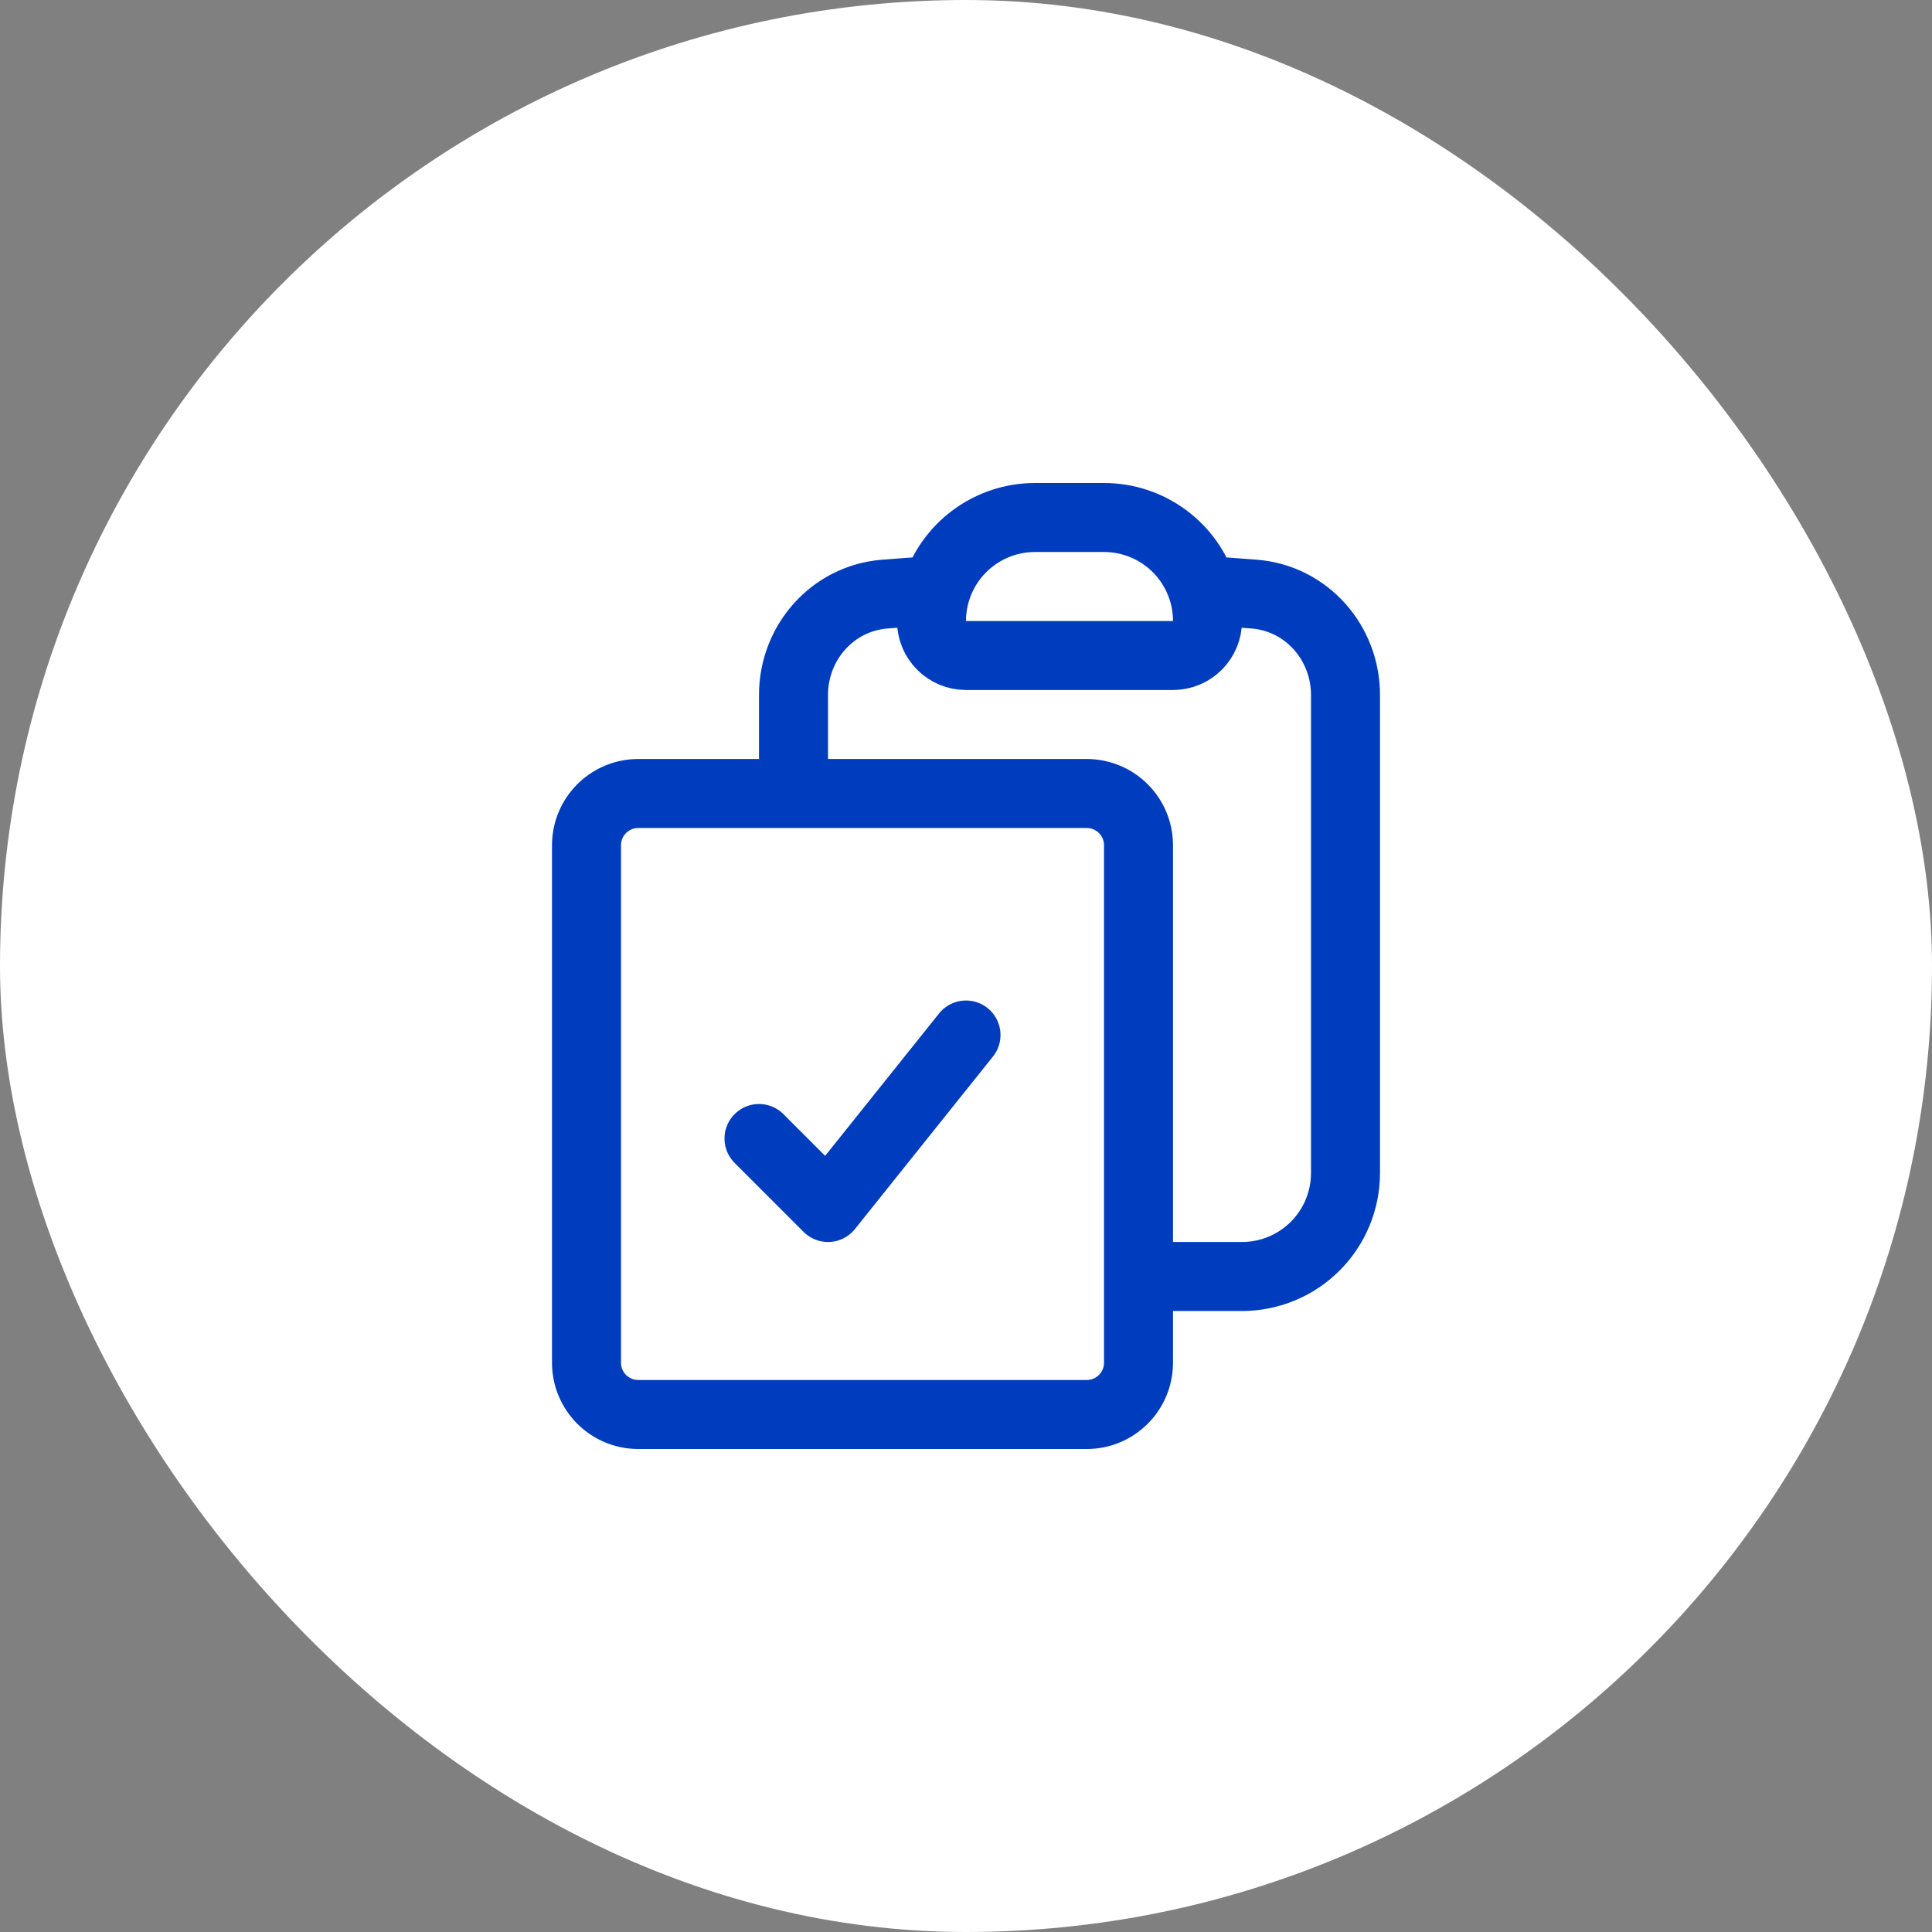 <svg xmlns="http://www.w3.org/2000/svg" width="70" height="70" viewBox="0 0 70 70" fill="none"><rect x="0" y="0" width="70" height="70" fill="#808080" stroke="none"/><rect width="70" height="70" rx="35" fill="white"></rect><g clip-path="url(#clip0_606_1699)"><path d="M33.917 21.393C33.808 21.743 33.75 22.115 33.75 22.5C33.75 23.19 34.31 23.75 35 23.75H42.5C42.831 23.75 43.15 23.618 43.384 23.384C43.618 23.149 43.75 22.831 43.75 22.5C43.75 22.125 43.694 21.752 43.583 21.393M33.917 21.393C34.153 20.628 34.629 19.958 35.274 19.483C35.919 19.007 36.699 18.75 37.5 18.75H40C40.801 18.75 41.582 19.006 42.227 19.482C42.871 19.958 43.347 20.628 43.583 21.393M33.917 21.393C33.29 21.432 32.667 21.477 32.043 21.527C30.158 21.683 28.75 23.288 28.75 25.18V28.75M43.583 21.393C44.21 21.432 44.833 21.477 45.457 21.527C47.342 21.683 48.75 23.288 48.75 25.18V42.5C48.75 43.495 48.355 44.448 47.652 45.152C46.948 45.855 45.995 46.25 45 46.25H41.25M28.75 28.75H23.125C22.09 28.75 21.25 29.59 21.25 30.625V49.375C21.25 50.41 22.09 51.25 23.125 51.25H39.375C40.41 51.25 41.25 50.41 41.25 49.375V46.25M28.75 28.75H39.375C40.41 28.75 41.25 29.59 41.25 30.625V46.25M27.5 41.25L30 43.75L35 37.5" stroke="#003CBE" stroke-width="2.5" stroke-linecap="round" stroke-linejoin="round"></path></g><defs><clipPath id="clip0_606_1699"><rect width="40" height="40" fill="white" transform="translate(15 15)"></rect></clipPath></defs></svg>